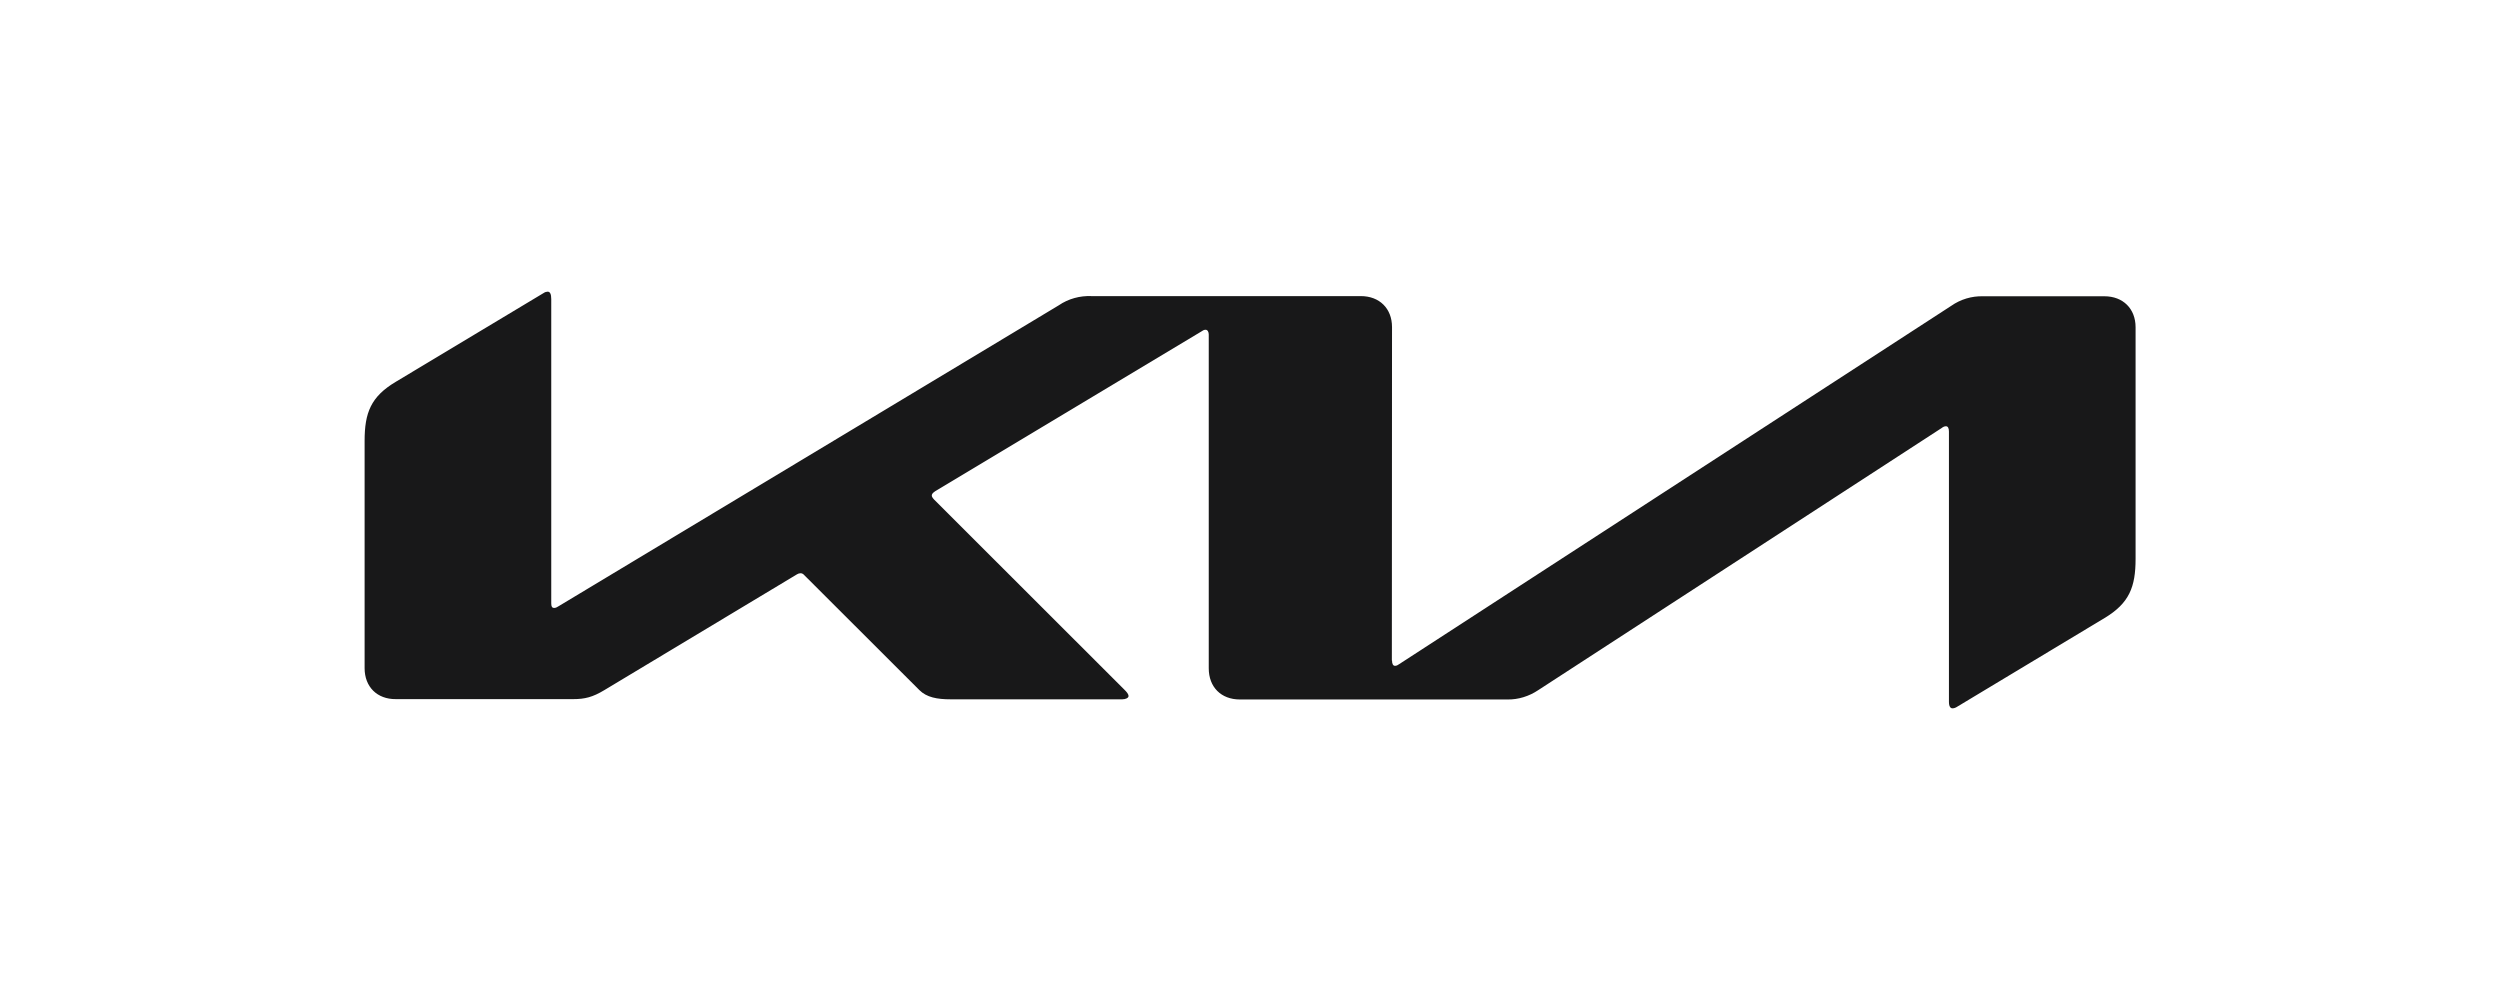 <svg width="120" height="48" viewBox="0 0 120 48" fill="none" xmlns="http://www.w3.org/2000/svg">
<g clip-path="url(#clip0_390_1411)">
<path d="M66.817 31.705C66.817 31.867 66.868 31.96 66.962 31.96C67.041 31.96 67.106 31.918 67.166 31.875L93.659 14.68C94.107 14.367 94.643 14.206 95.189 14.221H101.012C101.904 14.221 102.508 14.816 102.508 15.709V26.826C102.508 28.169 102.21 28.951 101.02 29.665L93.957 33.915C93.886 33.964 93.803 34 93.719 34C93.635 34 93.549 33.932 93.549 33.686V20.715C93.549 20.562 93.507 20.46 93.404 20.46C93.33 20.46 93.259 20.498 93.2 20.545L73.838 33.125C73.396 33.422 72.877 33.584 72.35 33.575H59.516C58.614 33.575 58.02 32.981 58.02 32.08V16.057C58.02 15.938 57.968 15.828 57.866 15.828C57.792 15.828 57.722 15.867 57.662 15.913L44.888 23.579C44.76 23.665 44.726 23.724 44.726 23.784C44.726 23.834 44.752 23.886 44.837 23.979L53.965 33.099C54.084 33.218 54.169 33.312 54.169 33.414C54.169 33.499 54.033 33.567 53.872 33.567H45.627C44.981 33.567 44.479 33.473 44.131 33.125L38.598 27.6C38.555 27.549 38.494 27.515 38.428 27.515C38.368 27.515 38.309 27.535 38.258 27.566L29.01 33.125C28.449 33.465 28.067 33.558 27.514 33.558H19.006C18.096 33.567 17.501 32.964 17.501 32.071V21.166C17.501 19.814 17.799 19.041 18.997 18.327L26.103 14.06C26.158 14.022 26.223 14.002 26.29 14C26.401 14 26.46 14.111 26.46 14.357V28.96C26.46 29.113 26.494 29.181 26.605 29.181C26.68 29.181 26.749 29.139 26.817 29.096L50.821 14.655C51.28 14.34 51.841 14.187 52.402 14.213H65.321C66.214 14.213 66.817 14.807 66.817 15.7L66.809 31.705H66.817Z" fill="#181819"/>
</g>
<defs>
<clipPath id="clip0_390_1411">
<rect width="85.007" height="20" fill="white" transform="translate(17.501 14)"/>
</clipPath>
</defs>
</svg>
